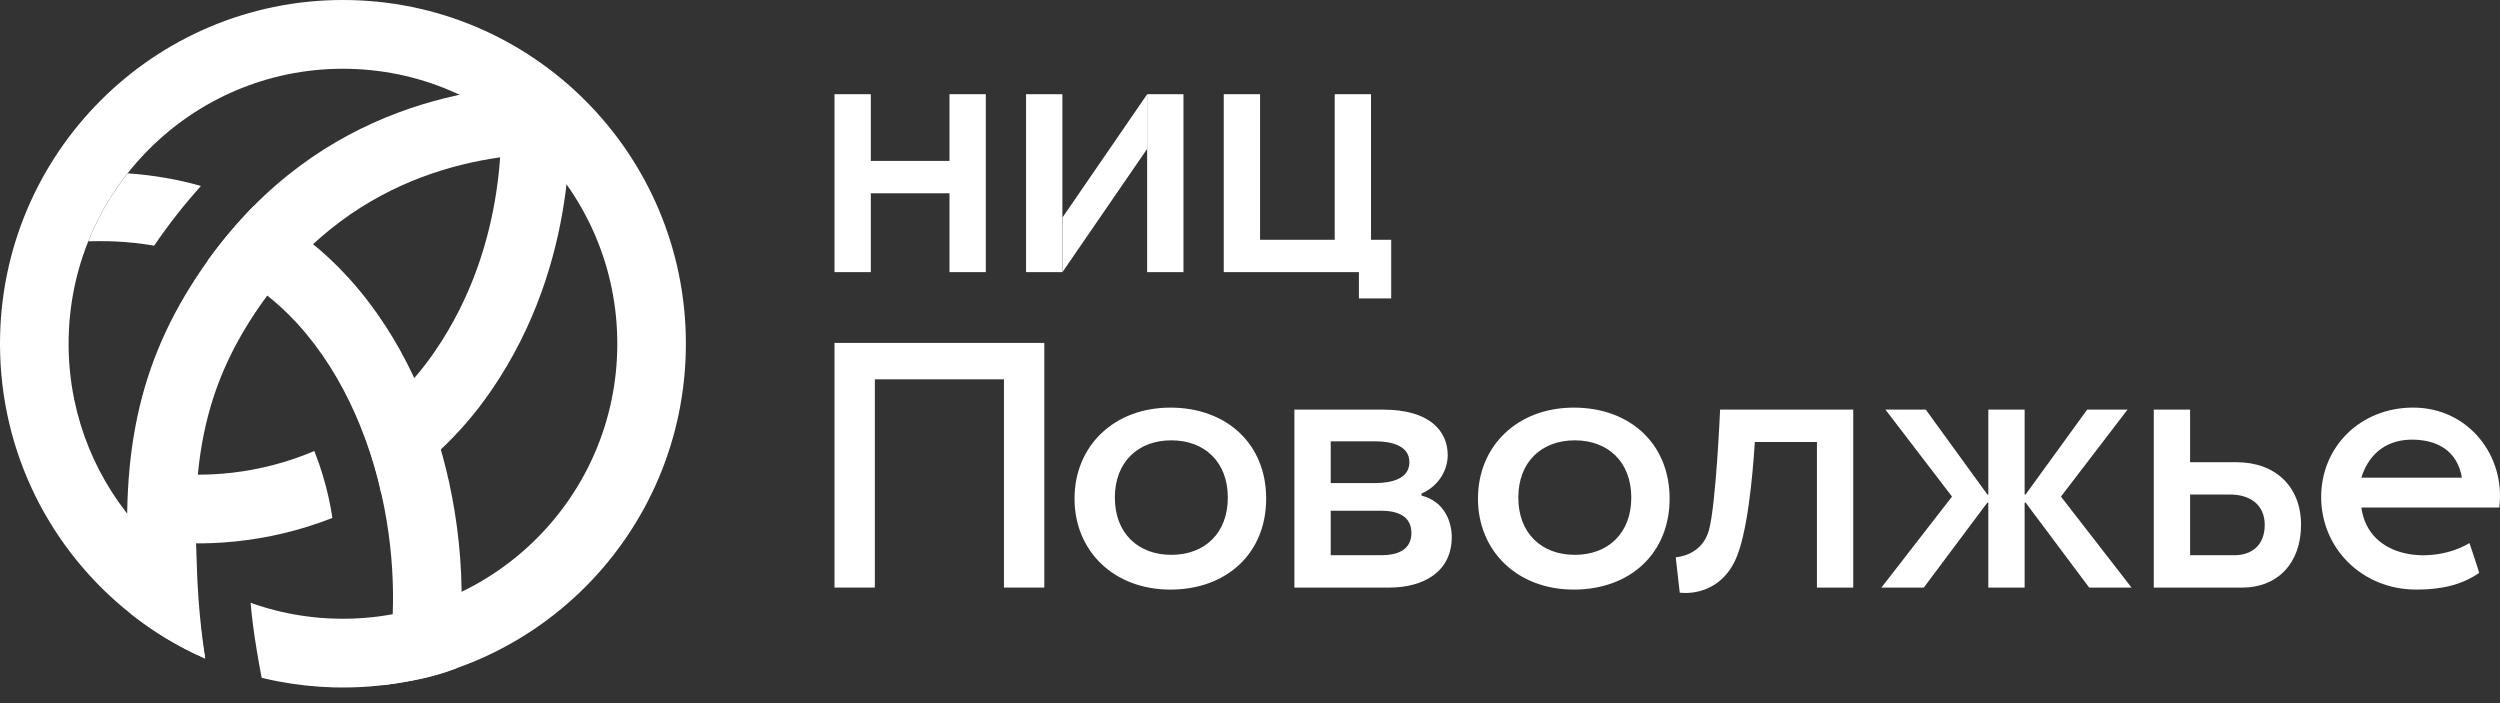 <?xml version="1.0" encoding="UTF-8"?> <svg xmlns="http://www.w3.org/2000/svg" width="128" height="36" viewBox="0 0 128 36" fill="none"><rect x="0" y="0" width="128" height="36" fill="#333333" stroke="none"/> <path fill-rule="evenodd" clip-rule="evenodd" d="M13.397 34.702C13.299 34.19 13.215 33.719 13.143 33.282C12.99 32.35 12.891 31.569 12.83 30.862C13.113 30.964 13.4 31.056 13.691 31.14C14.578 31.393 15.5 31.562 16.448 31.637C16.744 31.659 17.043 31.674 17.344 31.678C17.416 31.679 17.487 31.68 17.559 31.68C25.317 31.68 31.606 25.376 31.606 17.6C31.606 9.824 25.316 3.52 17.558 3.52C9.801 3.52 3.512 9.824 3.512 17.6C3.512 18.578 3.611 19.533 3.801 20.455C4.503 23.875 6.443 26.841 9.13 28.864C9.434 29.093 9.746 29.308 10.068 29.512C10.083 30.023 10.112 30.54 10.159 31.094C10.227 31.872 10.334 32.719 10.498 33.718C10.19 33.582 9.886 33.437 9.588 33.285C8.548 32.753 7.568 32.12 6.661 31.398C2.603 28.177 0 23.193 0 17.6C0 7.88 7.861 0 17.558 0C27.256 0 35.117 7.88 35.117 17.6C35.117 27.32 27.256 35.2 17.558 35.2C17.399 35.2 17.241 35.198 17.084 35.194C16.118 35.168 15.171 35.064 14.249 34.888C13.962 34.834 13.678 34.771 13.397 34.703V34.702Z" fill="white"></path> <path fill-rule="evenodd" clip-rule="evenodd" d="M29.108 4.528C29.102 4.443 29.098 4.374 29.095 4.325L25.588 4.51C25.591 4.565 25.596 4.634 25.602 4.719C25.702 6.231 26.109 12.391 22.259 18C21.143 19.626 19.838 20.868 18.462 21.799C18.931 22.916 19.234 23.967 19.431 24.846C19.467 25.001 19.498 25.15 19.526 25.294C21.566 24.088 23.518 22.375 25.152 19.995C29.721 13.339 29.217 6.076 29.109 4.528H29.108ZM17.018 26.517C16.972 26.21 16.907 25.844 16.816 25.435C16.661 24.745 16.432 23.94 16.093 23.091C13.251 24.309 10.372 24.467 8.371 24.182L7.875 27.666C10.256 28.007 13.632 27.853 17.018 26.518V26.517Z" fill="white"></path> <path fill-rule="evenodd" clip-rule="evenodd" d="M11.407 13.696C11.148 13.571 10.888 13.456 10.626 13.351C11.178 12.594 11.743 11.914 12.282 11.311C12.523 11.043 12.758 10.789 12.984 10.551C13.233 10.672 13.48 10.802 13.727 10.939C15.159 11.737 16.547 12.802 17.827 14.205C18.203 14.617 18.559 15.046 18.896 15.489C21.254 18.593 22.659 22.405 23.271 26.139C23.628 28.317 23.72 30.497 23.562 32.545C23.555 32.636 23.548 32.726 23.539 32.816C23.498 33.29 23.442 33.756 23.373 34.215C22.177 34.688 21.035 34.887 19.634 35.08C19.843 34.196 19.988 33.237 20.064 32.227C20.082 31.971 20.098 31.713 20.107 31.451C20.165 29.939 20.07 28.333 19.805 26.709C19.186 22.932 17.672 19.253 15.234 16.581C15.225 16.57 15.216 16.56 15.206 16.551C15.188 16.531 15.17 16.511 15.152 16.492C14.679 15.982 14.187 15.53 13.681 15.129C12.947 14.547 12.183 14.076 11.402 13.697L11.407 13.696ZM8.494 9.111C7.832 8.996 7.177 8.918 6.535 8.875C6.197 9.303 5.884 9.751 5.597 10.217C5.48 10.406 5.367 10.599 5.26 10.794C4.982 11.297 4.735 11.818 4.52 12.356C4.856 12.345 5.198 12.343 5.545 12.351C5.793 12.358 6.042 12.369 6.293 12.386C6.507 12.4 6.722 12.419 6.936 12.443C7.255 12.478 7.574 12.522 7.893 12.578C8.082 12.298 8.273 12.026 8.466 11.764C8.681 11.47 8.896 11.188 9.111 10.917C9.509 10.412 9.906 9.947 10.286 9.52C9.983 9.434 9.682 9.357 9.381 9.289C9.085 9.222 8.789 9.163 8.495 9.112L8.494 9.111Z" fill="white"></path> <path fill-rule="evenodd" clip-rule="evenodd" d="M28.967 7.848C25.082 7.795 18.308 8.67 13.514 15.363C10.84 19.097 9.798 22.764 10.057 28.365C10.098 29.843 10.17 31.504 10.507 33.715C8.968 33.044 7.763 32.263 6.724 31.448L6.612 29.931C6.612 29.931 6.62 29.928 6.635 29.923C6.106 22.983 7.184 18.165 10.661 13.31C16.422 5.268 24.608 4.268 29.014 4.329L28.967 7.849V7.848Z" fill="white"></path> <path fill-rule="evenodd" clip-rule="evenodd" d="M42.727 30.084V17.557H53.468V30.084H51.403V19.421H44.792V30.084H42.727Z" fill="white"></path> <path fill-rule="evenodd" clip-rule="evenodd" d="M59.922 30.187C62.806 30.187 64.828 28.329 64.828 25.529C64.828 22.728 62.806 20.87 59.922 20.87C57.037 20.87 55.016 22.832 55.016 25.529C55.016 28.224 57.037 30.187 59.922 30.187ZM59.973 28.408C61.673 28.408 62.865 27.305 62.865 25.477C62.865 23.648 61.673 22.545 59.973 22.545C58.273 22.545 57.081 23.647 57.081 25.477C57.081 27.306 58.273 28.408 59.973 28.408Z" fill="white"></path> <path fill-rule="evenodd" clip-rule="evenodd" d="M80.578 30.187C83.463 30.187 85.484 28.329 85.484 25.529C85.484 22.728 83.463 20.87 80.578 20.87C77.693 20.87 75.672 22.832 75.672 25.529C75.672 28.224 77.693 30.187 80.578 30.187ZM80.629 28.408C82.33 28.408 83.522 27.305 83.522 25.477C83.522 23.648 82.33 22.545 80.629 22.545C78.93 22.545 77.738 23.647 77.738 25.477C77.738 27.306 78.93 28.408 80.629 28.408Z" fill="white"></path> <path fill-rule="evenodd" clip-rule="evenodd" d="M87.501 27.133C87.863 25.787 88.069 20.973 88.069 20.973H94.886V30.084H93.027V22.63H89.848C89.729 24.484 89.453 27.397 88.844 28.686C87.914 30.653 86.003 30.343 86.003 30.343L85.797 28.531C85.797 28.531 87.14 28.479 87.501 27.133Z" fill="white"></path> <path fill-rule="evenodd" clip-rule="evenodd" d="M98.6 20.973H96.535L99.943 25.425L96.328 30.084H98.497L101.751 25.735H101.802V30.084H103.661V25.735H103.713L106.966 30.084H109.135L105.52 25.425L108.929 20.973H106.863L103.708 25.321H103.661V20.973H101.802V25.321H101.755L98.6 20.973Z" fill="white"></path> <path fill-rule="evenodd" clip-rule="evenodd" d="M112.133 20.973H110.273V30.084H114.818C116.586 30.084 117.813 28.854 117.813 26.874C117.813 24.895 116.483 23.665 114.508 23.665H112.133V20.973ZM112.133 28.427V25.321H114.198C115.157 25.321 115.954 25.809 115.954 26.874C115.954 27.94 115.26 28.427 114.405 28.427H112.133Z" fill="white"></path> <path d="M120.901 24.457H126.05C125.818 23.096 124.818 22.53 123.552 22.51C122.337 22.49 121.325 23.096 120.901 24.457ZM127.962 25.986H120.901C121.273 28.685 124.594 28.914 126.437 27.805C126.437 27.805 126.951 29.322 126.93 29.336C126.147 29.869 125.198 30.186 123.7 30.186C120.955 30.186 118.844 28.087 118.844 25.449V25.442C118.844 22.886 120.842 20.869 123.552 20.869C126.397 20.869 128.296 23.353 127.962 25.986Z" fill="white"></path> <path fill-rule="evenodd" clip-rule="evenodd" d="M66.377 20.973H66.273V30.084H71.128C72.896 30.084 74.33 29.268 74.33 27.495C74.33 26.777 73.999 25.684 72.78 25.373V25.27C73.63 24.907 74.123 24.099 74.123 23.303C74.123 22.073 73.206 20.973 70.818 20.973H66.377ZM70.405 24.733H68.133V22.596H70.405C71.26 22.596 72.161 22.82 72.161 23.665C72.161 24.51 71.26 24.733 70.405 24.733ZM68.133 28.427V26.15H70.715C71.57 26.15 72.264 26.43 72.264 27.288C72.264 28.147 71.57 28.427 70.715 28.427H68.133Z" fill="white"></path> <path fill-rule="evenodd" clip-rule="evenodd" d="M42.727 4.823H44.586V8.239H48.614V4.823H50.473V13.933H48.614V9.896H44.586V13.933H42.727V4.823Z" fill="white"></path> <path fill-rule="evenodd" clip-rule="evenodd" d="M64.515 4.823H62.656V13.933H69.576V15.279H71.229V12.277H70.196V4.823H68.337V12.277H64.515V4.823Z" fill="white"></path> <path d="M60.593 4.823H58.734V13.933H60.593V4.823Z" fill="white"></path> <path d="M54.394 4.823H52.535V13.933H54.394V4.823Z" fill="white"></path> <path d="M54.398 11.138L58.736 4.823V7.618L54.398 13.933V11.138Z" fill="white"></path> </svg> 